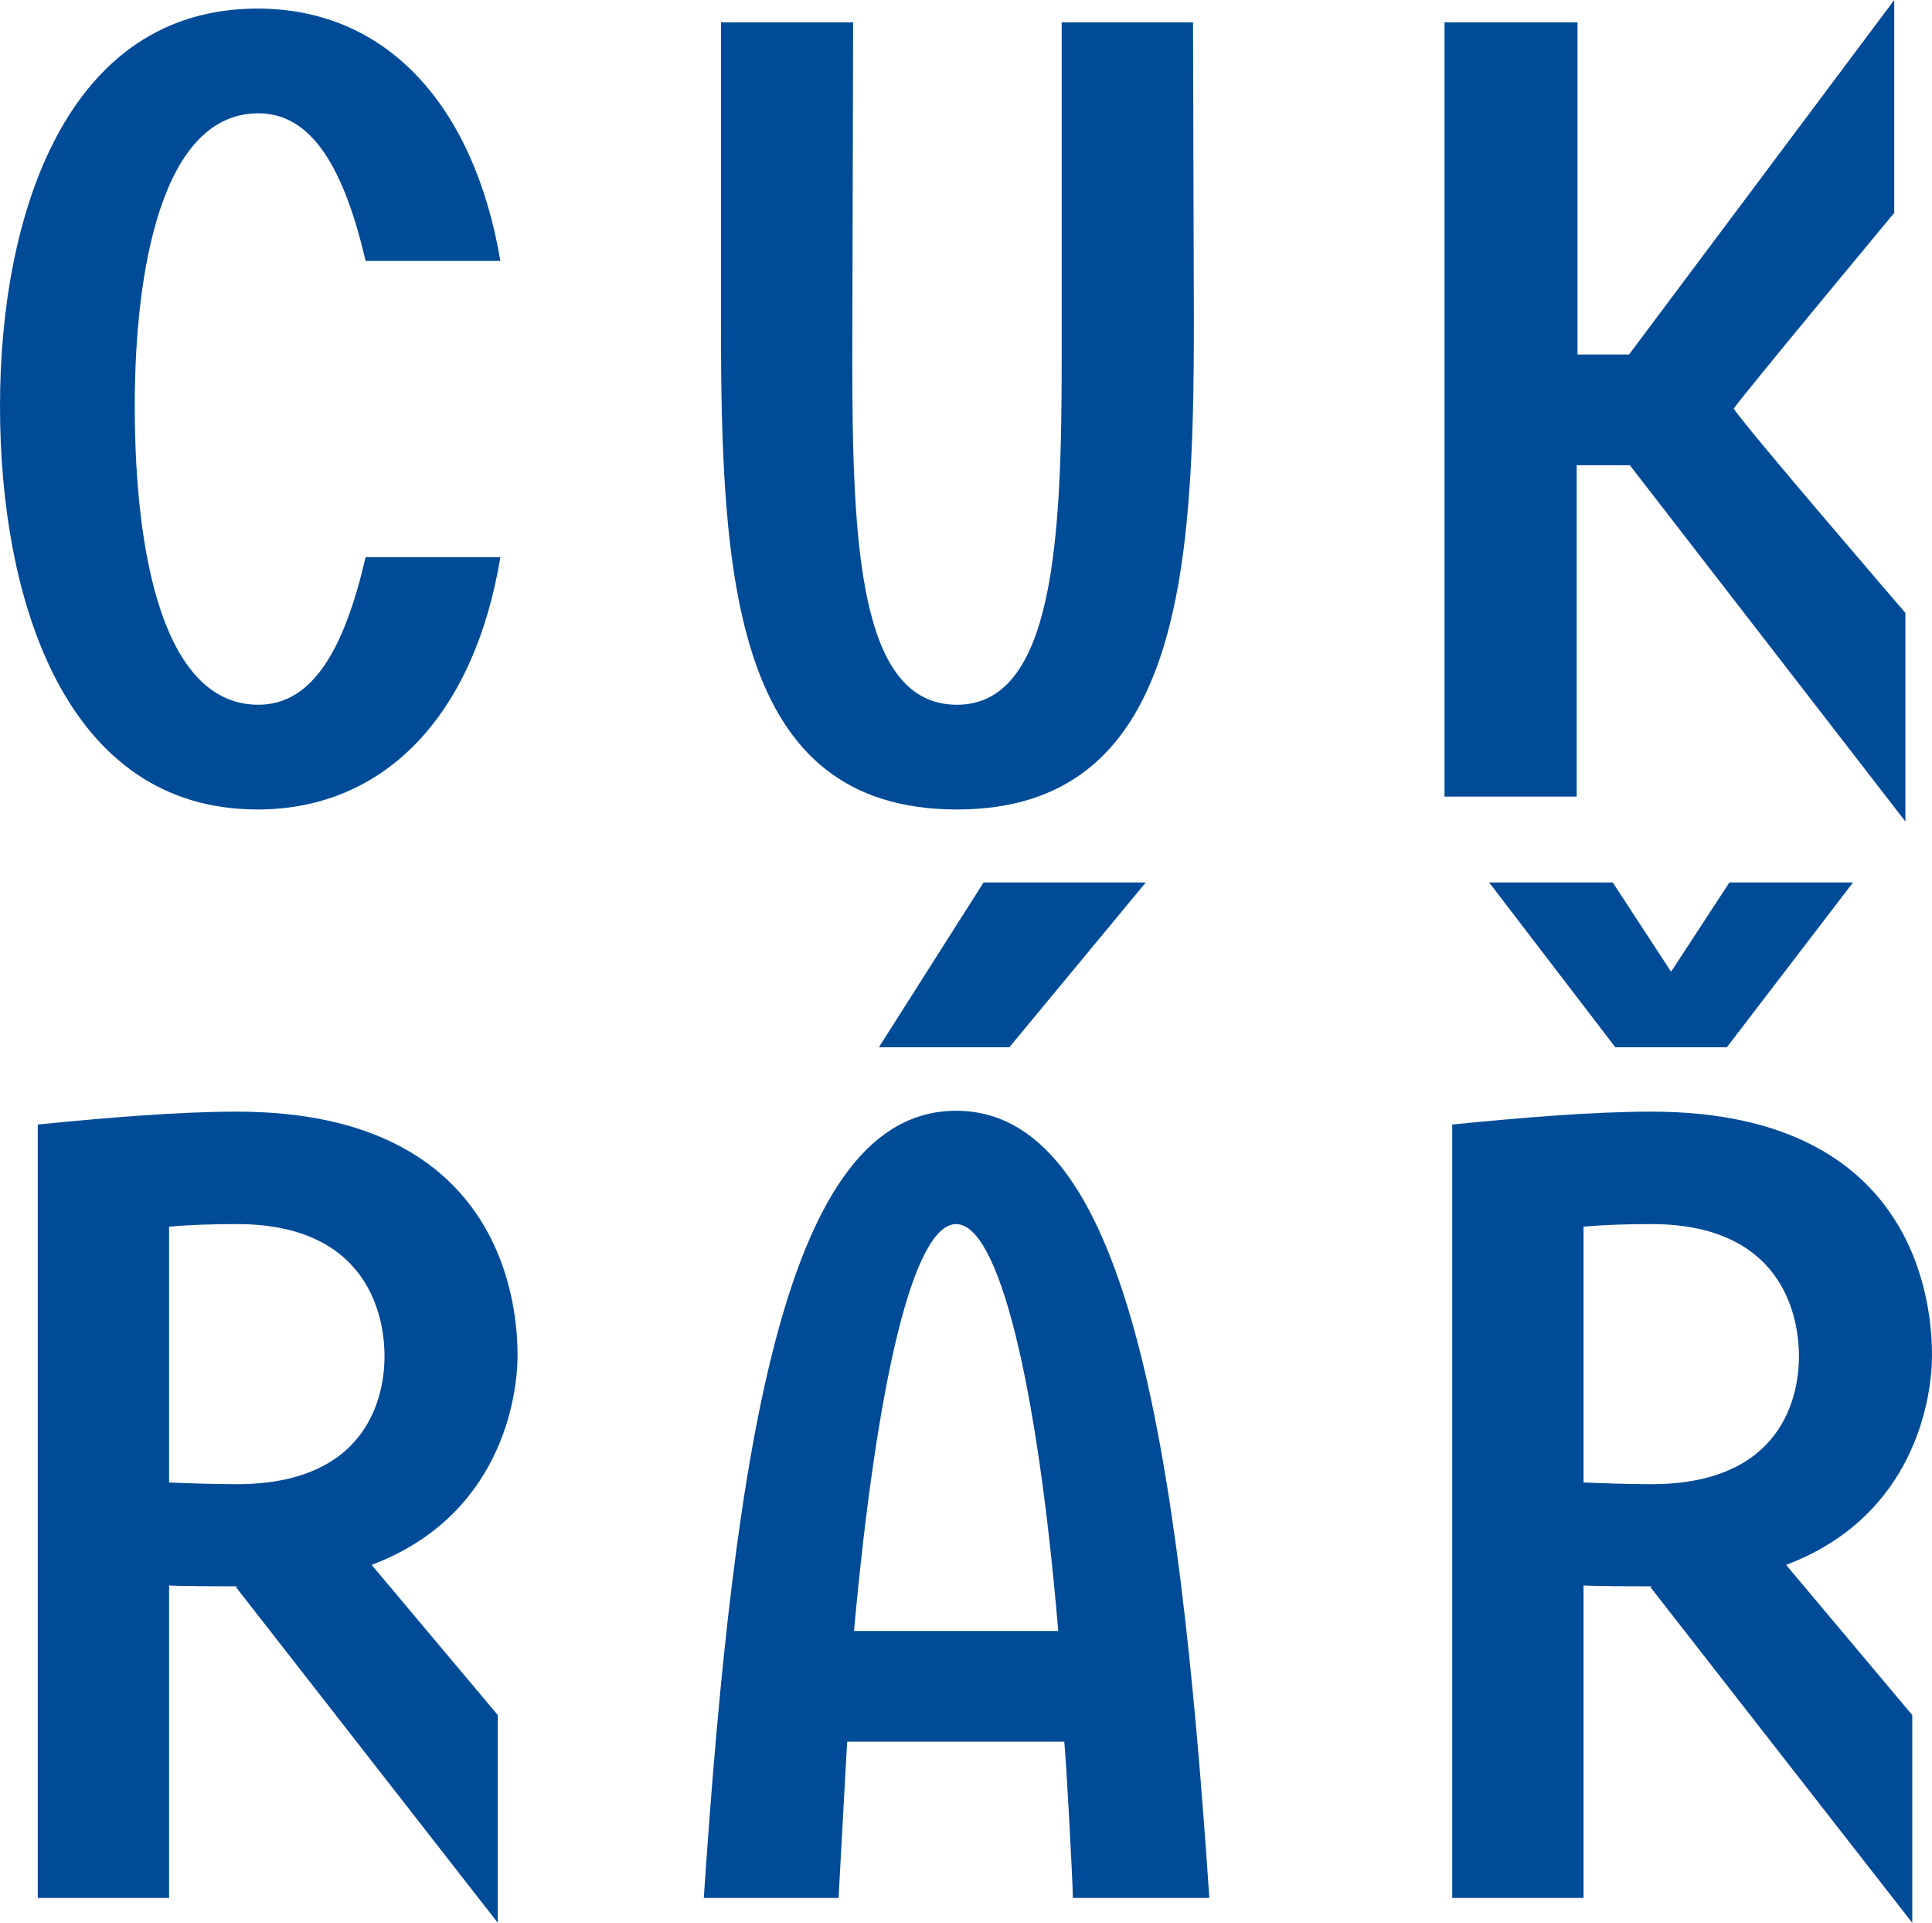 <?xml version="1.0" encoding="UTF-8"?>
<svg id="Vrstva_2" data-name="Vrstva 2" xmlns="http://www.w3.org/2000/svg" viewBox="0 0 22.51 22.4">
  <defs>
    <style>
      .cls-1 {
        fill: #004b97;
      }
    </style>
  </defs>
  <g id="Vrstva_1-2" data-name="Vrstva 1">
    <path class="cls-1" d="M0,4.73C0,2.51.77.1,3,.1c1.53,0,2.53,1.16,2.83,2.94h-1.57c-.25-1.07-.62-1.72-1.25-1.72-1.12,0-1.44,1.81-1.44,3.41,0,1.75.34,3.48,1.44,3.48.63,0,1-.64,1.25-1.72h1.57c-.3,1.82-1.33,2.94-2.83,2.94C.76,9.43,0,6.99,0,4.73"/>
    <path class="cls-1" d="M8.4,3.74V.26h1.54c0,.29-.01,3.64-.01,3.91,0,2.18.08,4.04,1.22,4.04s1.22-1.97,1.22-4.04V.26h1.53c0,.29.01,3.19.01,3.48,0,2.93-.15,5.69-2.76,5.69s-2.75-2.7-2.75-5.69"/>
    <path class="cls-1" d="M16.84.26h1.54v3.87h.6l3.09-4.13v2.48s-1.77,2.13-1.87,2.28c.14.22,2,2.38,2,2.38v2.43l-3.21-4.15h-.62v3.86h-1.54V.26Z"/>
    <path class="cls-1" d="M2.76,17.29c1.65,0,1.72-1.2,1.72-1.49s-.07-1.54-1.72-1.54c-.3,0-.57.01-.79.03v2.98c.24.01.52.02.79.02M2.76,18.48c-.16,0-.69,0-.79-.01v3.64H.44v-9.01c.81-.08,1.64-.15,2.32-.15,3.17,0,3.27,2.36,3.27,2.84s-.19,1.87-1.7,2.44l1.47,1.75v2.42l-3.05-3.91Z"/>
    <path class="cls-1" d="M11.47,10.28h1.88l-1.59,1.92h-1.52l1.22-1.92ZM12.33,19c-.25-2.95-.7-4.74-1.19-4.74s-.92,1.78-1.19,4.74h2.37ZM8.2,22.11c.36-5.36.96-9.17,2.94-9.17s2.59,3.82,2.95,9.17h-1.59c0-.18-.08-1.65-.1-1.82h-2.53l-.1,1.82h-1.57Z"/>
    <path class="cls-1" d="M19.24,17.29c1.65,0,1.72-1.2,1.72-1.49s-.07-1.54-1.72-1.54c-.3,0-.57.01-.79.03v2.98c.24.01.53.02.79.02M20.15,10.28h1.44l-1.47,1.92h-1.3l-1.47-1.92h1.44l.68,1.04.68-1.04ZM19.24,18.48c-.16,0-.68,0-.79-.01v3.64h-1.53v-9.01c.81-.08,1.64-.15,2.32-.15,3.17,0,3.27,2.36,3.27,2.84s-.19,1.87-1.7,2.44l1.47,1.75v2.42l-3.05-3.91Z"/>
  </g>
</svg>